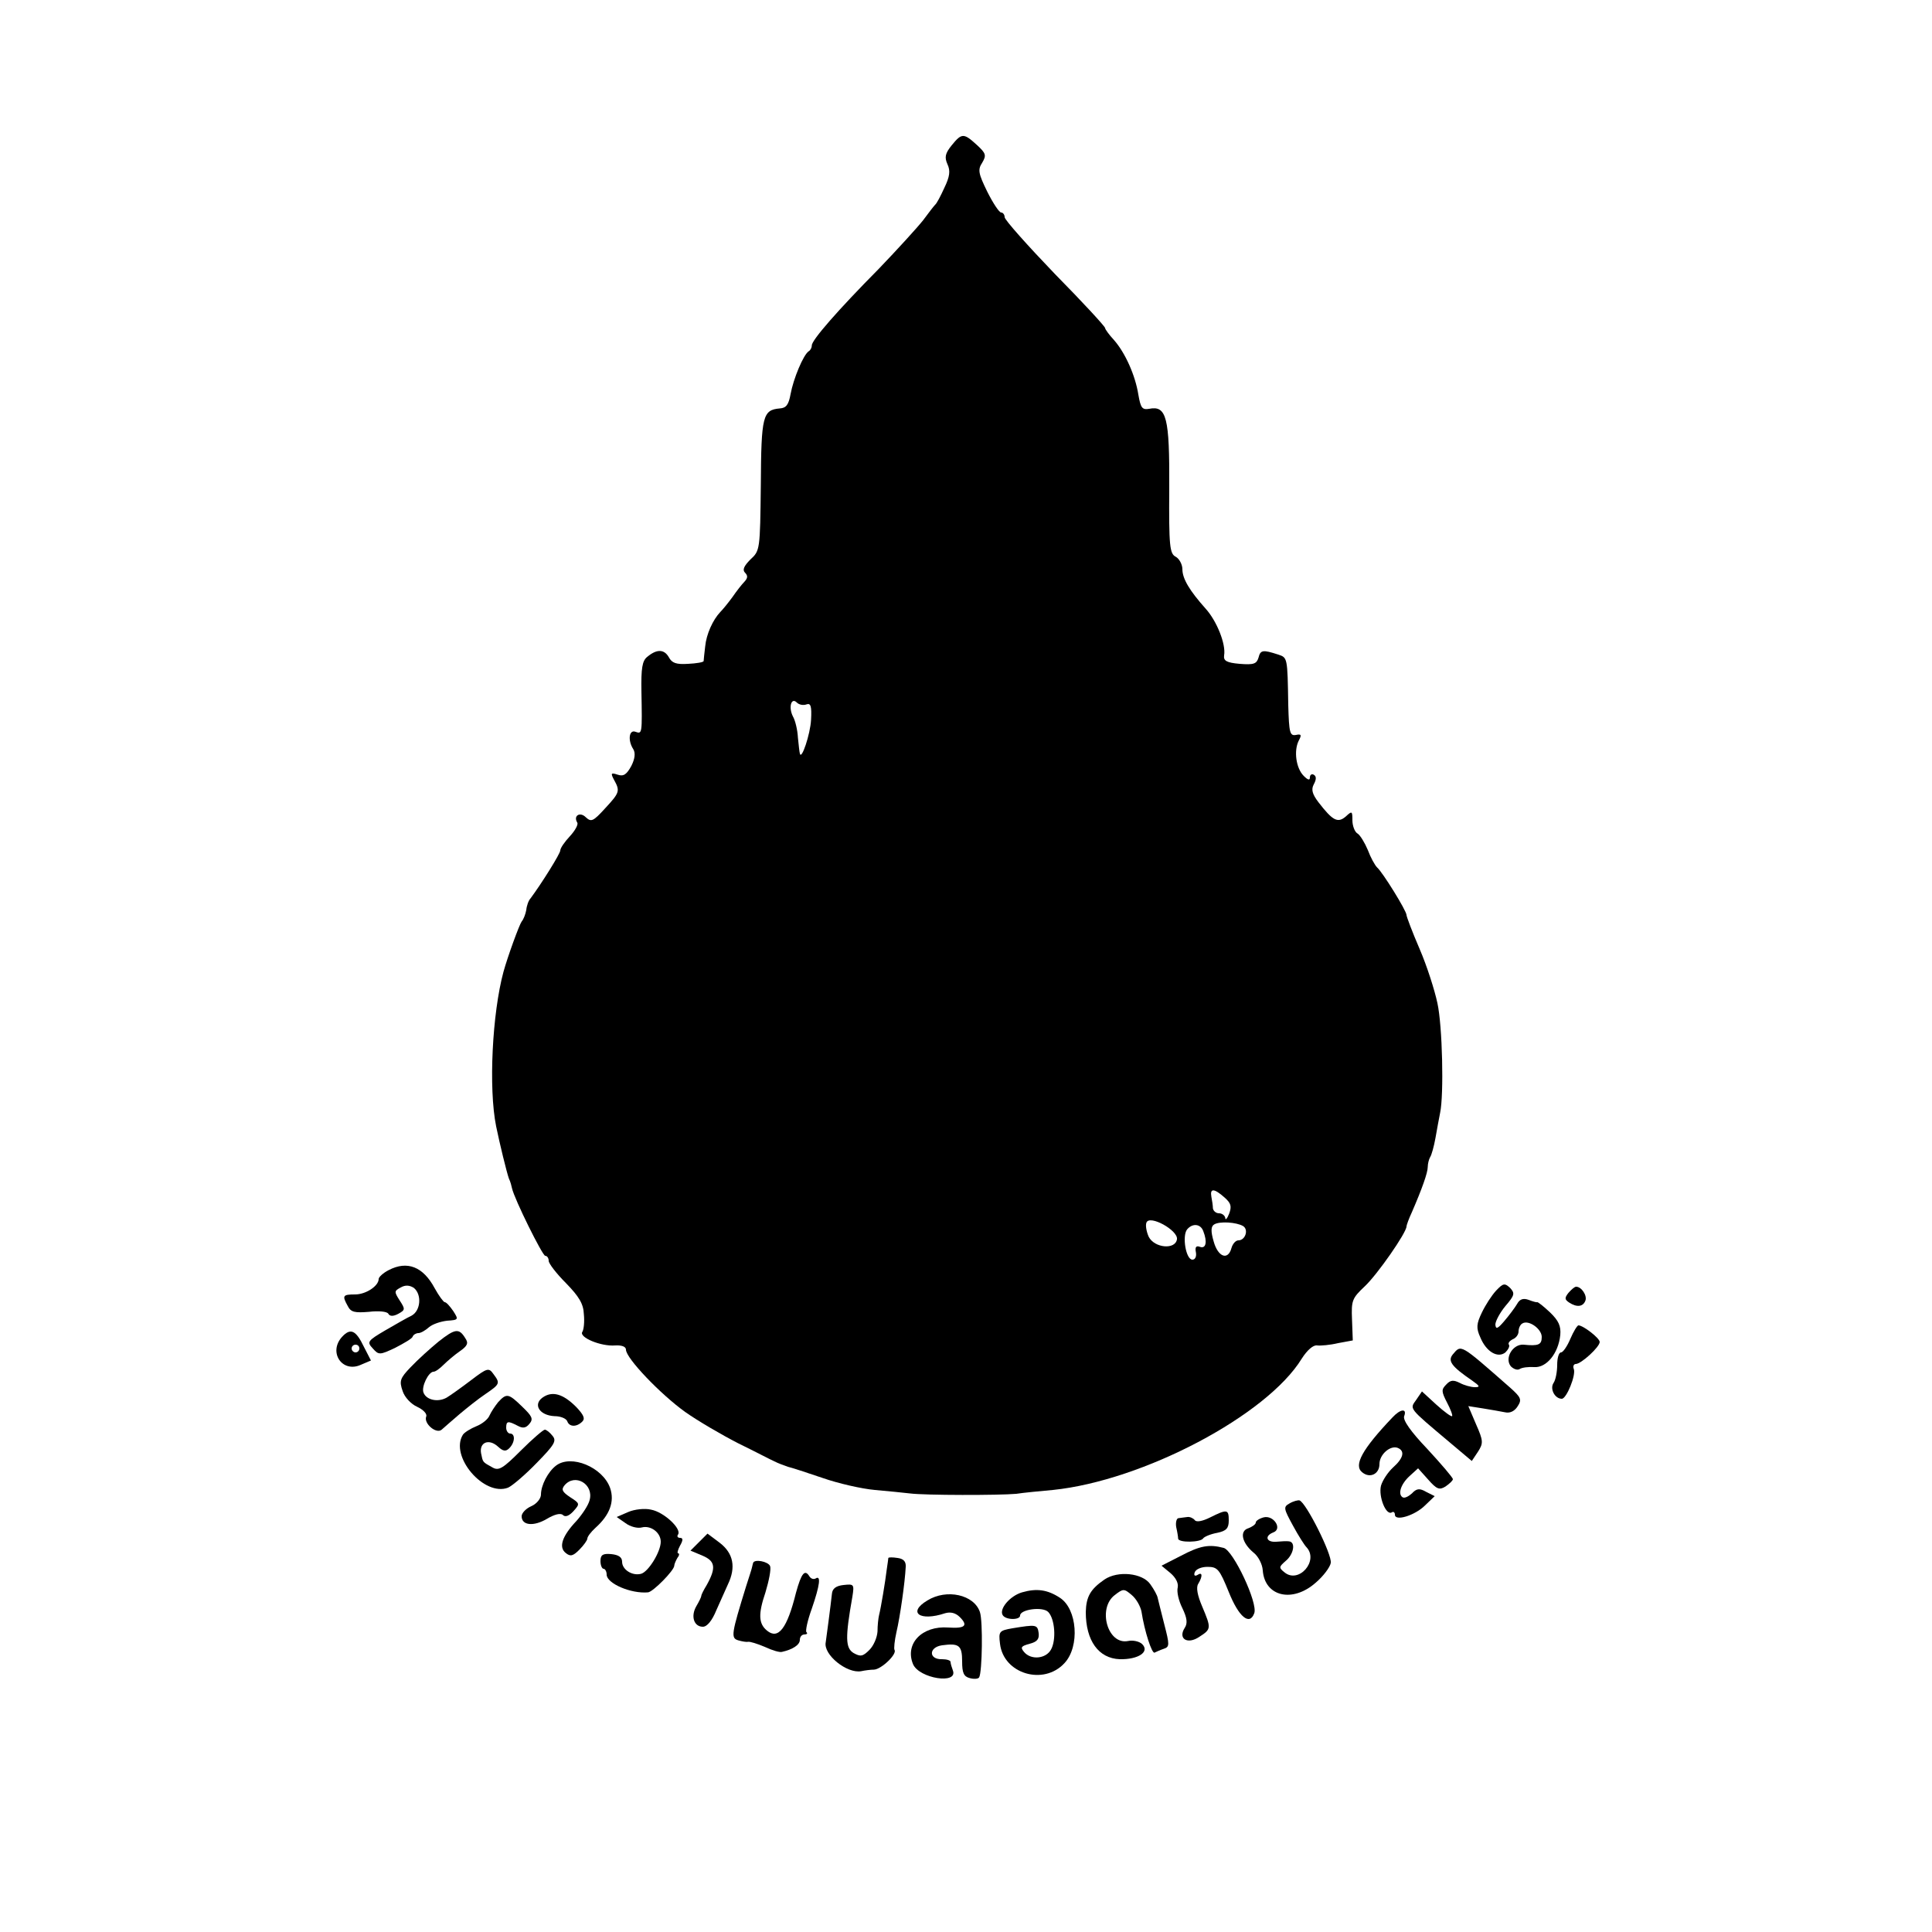<?xml version="1.0" standalone="no"?>
<!DOCTYPE svg PUBLIC "-//W3C//DTD SVG 20010904//EN"
 "http://www.w3.org/TR/2001/REC-SVG-20010904/DTD/svg10.dtd">
<svg version="1.0" xmlns="http://www.w3.org/2000/svg"
 width="500pt" height="500pt" viewBox="0 0 500 500"
 preserveAspectRatio="xMidYMid meet">
<g transform="translate(0,500) scale(0.1,-0.1)"
fill="#000000" stroke="none">
<path d="M2463 4624 c-17 -21 -19 -31 -11 -49 8 -17 6 -32 -8 -61 -10 -22 -20
-41 -24 -44 -3 -3 -17 -21 -31 -40 -15 -19 -67 -76 -115 -126 -105 -106 -174
-185 -173 -198 0 -5 -3 -12 -8 -15 -14 -9 -40 -72 -47 -111 -5 -27 -11 -36
-28 -37 -44 -4 -48 -19 -49 -198 -2 -168 -2 -170 -27 -193 -17 -17 -21 -27
-14 -34 8 -8 7 -14 -1 -23 -7 -7 -21 -25 -32 -41 -11 -15 -25 -32 -31 -38 -19
-20 -36 -57 -39 -89 -2 -18 -4 -34 -4 -38 -1 -3 -19 -6 -40 -7 -31 -2 -42 2
-50 17 -12 21 -31 22 -56 1 -13 -10 -16 -30 -15 -89 2 -110 2 -111 -15 -105
-17 7 -21 -22 -6 -45 6 -10 4 -25 -5 -43 -12 -22 -20 -28 -35 -23 -18 6 -19 4
-10 -13 16 -29 15 -33 -23 -74 -31 -34 -36 -36 -50 -23 -15 15 -33 4 -22 -14
3 -5 -6 -21 -19 -35 -14 -15 -25 -31 -25 -37 0 -8 -48 -85 -77 -124 -5 -5 -10
-19 -11 -30 -2 -11 -7 -24 -12 -30 -6 -8 -36 -90 -47 -130 -29 -107 -39 -301
-19 -400 9 -44 27 -118 33 -135 4 -8 7 -20 8 -25 6 -28 79 -175 86 -175 5 0 9
-6 9 -13 0 -7 20 -33 45 -58 33 -34 45 -53 46 -80 2 -19 0 -40 -4 -46 -9 -14
48 -38 85 -35 17 1 28 -3 28 -11 0 -22 89 -115 153 -161 34 -24 96 -60 137
-81 41 -20 83 -42 94 -47 10 -5 26 -11 35 -14 9 -2 49 -15 90 -29 40 -14 101
-28 135 -31 33 -3 75 -7 91 -9 39 -5 230 -5 275 -1 19 3 62 7 95 10 233 24
554 193 644 340 14 22 30 36 40 34 9 -1 33 1 54 6 l38 7 -2 54 c-2 49 0 55 33
86 33 31 108 139 108 155 0 3 6 20 14 37 26 60 41 102 41 117 0 8 3 20 6 25 4
6 10 28 14 50 4 22 9 51 12 65 10 47 6 225 -7 284 -7 33 -27 96 -46 140 -19
44 -34 84 -34 88 0 11 -62 111 -76 123 -6 6 -17 26 -24 45 -8 19 -20 39 -27
43 -7 4 -13 20 -13 34 0 24 -1 25 -17 10 -21 -18 -34 -11 -71 37 -16 21 -19
33 -12 46 7 13 7 21 0 25 -5 3 -10 0 -10 -7 0 -8 -5 -7 -16 4 -20 20 -26 65
-13 91 8 15 7 18 -7 15 -16 -3 -18 6 -20 77 -2 124 -2 123 -26 131 -40 13 -46
12 -51 -8 -5 -16 -12 -19 -49 -16 -34 3 -42 8 -40 22 5 29 -19 89 -48 121 -41
46 -60 77 -60 102 0 12 -8 27 -17 32 -16 8 -18 27 -17 178 1 183 -7 214 -52
205 -18 -3 -22 2 -28 37 -8 50 -34 108 -63 141 -13 14 -23 28 -23 31 0 4 -58
67 -130 140 -71 74 -130 140 -130 147 0 6 -4 12 -9 12 -5 0 -21 24 -36 54 -23
47 -25 57 -13 75 11 19 10 24 -14 46 -34 31 -39 31 -65 -1z m-376 -1447 c11 4
14 -4 12 -40 -2 -37 -25 -106 -29 -87 -1 3 -3 21 -5 41 -1 20 -7 45 -13 55
-12 24 -4 50 10 36 6 -6 17 -8 25 -5z m1082 -1276 c17 -15 19 -23 12 -42 -5
-13 -10 -18 -10 -11 -1 6 -8 12 -16 12 -8 0 -15 6 -16 13 0 6 -2 20 -4 30 -4
22 7 22 34 -2z m-123 -108 c-4 -28 -58 -23 -73 6 -6 13 -9 30 -6 37 8 21 82
-20 79 -43z m171 34 c15 -9 6 -37 -12 -37 -7 0 -15 -9 -18 -20 -9 -33 -35 -23
-46 17 -8 27 -7 39 1 44 14 9 58 6 75 -4z m-103 -13 c11 -28 7 -46 -8 -41 -10
4 -14 0 -11 -14 2 -11 -2 -19 -9 -19 -17 0 -27 61 -14 78 14 17 35 15 42 -4z"/>
<path d="M1006 1713 c-14 -7 -26 -18 -26 -23 0 -18 -33 -40 -61 -40 -32 0 -34
-3 -19 -30 8 -16 18 -18 55 -15 24 3 47 1 50 -5 4 -7 13 -7 26 0 18 10 18 12
3 35 -14 22 -14 24 3 33 12 7 23 6 34 -1 21 -17 18 -59 -6 -72 -11 -5 -42 -23
-68 -38 -46 -27 -48 -30 -32 -47 15 -17 18 -17 58 2 23 12 44 24 45 29 2 5 9
9 15 9 6 0 18 7 27 15 9 8 30 15 47 17 30 2 30 3 16 25 -9 13 -18 23 -22 23
-3 0 -15 16 -26 36 -30 56 -71 72 -119 47z"/>
<path d="M3872 1660 c-12 -13 -28 -38 -37 -57 -14 -29 -15 -40 -4 -64 15 -37
45 -55 65 -39 7 7 12 16 9 20 -3 4 2 10 10 14 8 3 15 12 15 20 0 8 4 18 10 21
16 10 50 -14 50 -35 0 -20 -8 -24 -47 -20 -28 2 -50 -35 -33 -56 7 -7 17 -11
23 -7 6 4 23 6 38 5 31 -2 62 35 67 83 2 23 -4 37 -27 59 -16 15 -31 27 -33
26 -1 -1 -12 2 -22 6 -14 5 -23 2 -30 -11 -6 -10 -21 -30 -33 -44 -17 -20 -22
-22 -23 -9 0 9 12 31 26 48 24 28 25 33 12 47 -14 13 -18 12 -36 -7z"/>
<path d="M4059 1654 c-10 -13 -10 -17 2 -25 20 -13 36 -11 42 5 5 13 -10 36
-24 36 -4 0 -12 -7 -20 -16z"/>
<path d="M4064 1535 c-8 -19 -19 -35 -24 -35 -6 0 -10 -15 -10 -32 0 -18 -4
-40 -10 -48 -9 -15 4 -40 22 -40 12 0 37 61 31 77 -3 7 0 13 5 13 14 0 62 44
62 57 0 10 -43 43 -55 43 -3 0 -13 -16 -21 -35z"/>
<path d="M885 1540 c-36 -40 1 -94 49 -72 l26 11 -18 35 c-21 44 -35 50 -57
26z m45 -30 c0 -5 -4 -10 -10 -10 -5 0 -10 5 -10 10 0 6 5 10 10 10 6 0 10 -4
10 -10z"/>
<path d="M1135 1528 c-22 -18 -54 -47 -72 -66 -28 -29 -30 -36 -21 -62 5 -16
22 -34 38 -41 15 -7 26 -18 23 -25 -7 -18 26 -46 40 -34 7 6 27 24 46 40 19
16 49 40 67 52 38 26 39 28 21 52 -12 17 -16 16 -58 -16 -25 -19 -53 -39 -63
-45 -23 -13 -53 -6 -60 13 -6 15 13 54 26 54 5 0 16 8 26 18 10 10 29 26 42
35 20 14 23 21 14 34 -16 26 -26 25 -69 -9z"/>
<path d="M3760 1495 c-14 -17 -4 -31 50 -68 20 -14 21 -17 7 -17 -10 0 -28 5
-39 11 -16 8 -24 8 -35 -4 -13 -13 -13 -18 2 -47 9 -17 15 -33 13 -35 -2 -2
-20 11 -41 30 l-37 34 -15 -22 c-17 -24 -21 -19 87 -110 l57 -48 16 24 c14 22
14 28 -5 71 l-20 47 38 -6 c20 -3 46 -8 57 -10 13 -3 25 3 33 16 11 17 8 23
-20 48 -130 114 -126 112 -148 86z"/>
<path d="M1404 1383 c-25 -18 -8 -46 31 -48 16 0 30 -6 33 -13 5 -15 24 -16
39 -1 8 8 3 18 -16 38 -34 34 -62 42 -87 24z"/>
<path d="M1289 1371 c-8 -10 -18 -25 -22 -34 -4 -10 -19 -22 -34 -28 -15 -6
-31 -16 -35 -22 -35 -56 55 -161 117 -137 11 5 44 33 74 64 46 47 52 57 41 70
-7 9 -16 16 -20 16 -4 0 -32 -24 -62 -54 -46 -46 -57 -53 -73 -44 -27 15 -25
13 -30 37 -5 28 20 39 44 17 13 -12 20 -13 29 -4 15 15 16 38 2 38 -5 0 -10 7
-10 15 0 18 5 18 30 5 13 -7 21 -6 30 5 11 13 7 20 -19 45 -35 34 -40 35 -62
11z"/>
<path d="M3603 1331 c-78 -82 -100 -123 -78 -141 20 -17 45 -5 45 21 0 25 28
49 47 42 20 -8 15 -27 -12 -51 -13 -12 -27 -33 -31 -47 -7 -28 13 -78 28 -69
4 3 8 0 8 -6 0 -18 52 -2 78 24 l25 24 -22 11 c-17 10 -25 9 -37 -4 -9 -8 -19
-13 -24 -10 -13 8 -5 34 18 55 l22 20 26 -29 c22 -25 29 -28 45 -18 10 7 19
15 19 19 0 4 -30 39 -66 78 -43 45 -64 75 -60 85 8 21 -10 19 -31 -4z"/>
<path d="M1439 1207 c-21 -16 -39 -51 -39 -75 0 -10 -11 -24 -25 -30 -14 -6
-25 -18 -25 -26 0 -24 31 -27 65 -7 20 12 36 16 42 10 6 -6 16 -2 27 10 17 19
17 20 -8 36 -21 14 -24 20 -15 31 27 32 76 3 65 -38 -3 -13 -19 -37 -34 -54
-37 -39 -47 -68 -28 -83 12 -10 19 -8 35 8 12 12 21 25 21 29 0 5 9 17 21 28
37 33 50 68 38 103 -19 54 -101 88 -140 58z"/>
<path d="M3337 1109 c-16 -9 -15 -13 9 -57 14 -26 30 -51 35 -56 33 -35 -20
-96 -57 -65 -15 12 -14 14 3 29 21 17 27 49 9 51 -6 1 -21 0 -33 -1 -26 -2
-31 15 -8 24 25 9 1 46 -25 39 -11 -3 -20 -9 -20 -13 0 -5 -9 -11 -19 -15 -24
-7 -17 -38 13 -63 12 -9 23 -30 24 -46 5 -68 77 -85 137 -32 20 17 37 40 39
51 4 21 -64 157 -81 162 -4 1 -16 -2 -26 -8z"/>
<path d="M1626 1087 l-30 -13 23 -16 c12 -9 31 -14 42 -11 23 6 49 -13 49 -37
0 -26 -32 -78 -51 -83 -23 -6 -49 11 -49 31 0 12 -9 18 -28 20 -22 2 -28 -2
-28 -18 0 -11 4 -20 8 -20 4 0 8 -7 8 -15 0 -23 63 -50 107 -46 13 1 68 57 68
69 0 4 4 13 8 20 5 6 6 12 2 12 -3 0 -1 9 5 20 8 14 8 20 0 20 -6 0 -9 4 -5 9
9 15 -37 58 -70 64 -16 4 -43 1 -59 -6z"/>
<path d="M3132 1073 c-20 -10 -36 -13 -40 -7 -4 5 -13 9 -19 8 -7 -1 -17 -2
-23 -3 -5 0 -8 -11 -6 -23 3 -13 5 -26 5 -30 1 -11 59 -10 65 1 3 4 19 11 36
14 24 5 30 12 30 32 0 29 -4 30 -48 8z"/>
<path d="M1809 1009 l-22 -22 31 -13 c33 -14 36 -31 11 -76 -8 -13 -14 -25
-14 -28 0 -3 -6 -15 -13 -27 -15 -26 -6 -53 17 -53 11 0 24 16 35 43 10 23 24
53 30 67 21 44 14 80 -21 107 l-32 24 -22 -22z"/>
<path d="M3055 973 l-49 -25 23 -19 c14 -12 21 -26 19 -37 -3 -11 2 -34 12
-54 12 -25 14 -39 6 -51 -18 -28 7 -44 38 -23 31 20 31 22 7 79 -12 28 -16 49
-10 58 12 20 11 32 -2 23 -7 -4 -10 -1 -7 7 3 8 17 14 33 14 26 0 31 -6 55
-65 26 -65 54 -88 66 -55 10 26 -54 162 -79 169 -38 10 -61 6 -112 -21z"/>
<path d="M2299 968 c0 -2 -2 -15 -4 -29 -4 -33 -15 -99 -20 -119 -2 -8 -4 -27
-4 -42 -1 -16 -10 -37 -21 -48 -17 -17 -23 -18 -41 -8 -21 13 -22 39 -3 146 5
32 4 33 -23 30 -19 -2 -29 -9 -30 -23 -3 -28 -15 -119 -16 -125 -7 -32 55 -82
92 -75 9 2 24 4 33 4 19 1 60 40 53 51 -2 3 0 24 5 46 9 38 22 128 24 169 1
14 -6 21 -21 23 -13 2 -23 2 -24 0z"/>
<path d="M1949 955 c-1 -3 -2 -8 -3 -12 -1 -5 -8 -26 -15 -48 -38 -123 -40
-134 -21 -140 10 -3 22 -5 26 -4 5 1 24 -5 43 -13 19 -9 39 -15 45 -13 27 6
46 18 46 31 0 8 5 14 12 14 6 0 9 3 5 6 -3 3 3 31 14 61 21 61 24 87 10 78 -5
-3 -12 -1 -16 5 -12 20 -21 9 -35 -42 -23 -93 -46 -122 -75 -98 -22 18 -23 43
-4 99 9 30 15 60 12 68 -5 12 -41 19 -44 8z"/>
<path d="M2858 912 c-36 -25 -47 -44 -48 -84 0 -74 33 -120 88 -122 48 -1 78
19 58 39 -7 7 -24 11 -37 8 -53 -10 -79 85 -34 119 22 17 24 17 44 0 11 -9 22
-28 25 -42 8 -52 27 -110 34 -107 4 2 15 7 24 10 15 5 15 10 1 64 -8 32 -16
63 -17 68 -1 6 -9 21 -19 35 -20 29 -84 36 -119 12z"/>
<path d="M2645 879 c-31 -9 -60 -43 -50 -59 8 -13 45 -13 45 -1 0 16 59 24 73
9 17 -18 21 -72 7 -97 -13 -24 -52 -28 -70 -6 -10 12 -7 15 15 21 19 5 25 12
23 28 -3 22 -7 22 -68 12 -34 -6 -36 -8 -32 -40 9 -78 113 -109 167 -50 40 43
33 140 -12 169 -32 21 -60 25 -98 14z"/>
<path d="M2400 858 c-52 -31 -20 -55 46 -33 14 4 27 1 38 -10 22 -22 14 -30
-30 -27 -68 5 -113 -42 -91 -95 16 -37 117 -53 103 -16 -3 8 -6 18 -6 22 0 4
-10 7 -22 7 -35 -1 -35 31 0 36 44 6 52 0 52 -42 0 -29 4 -39 20 -43 11 -3 22
-2 24 2 8 13 10 146 2 169 -15 45 -86 61 -136 30z"/>
</g>
</svg>
